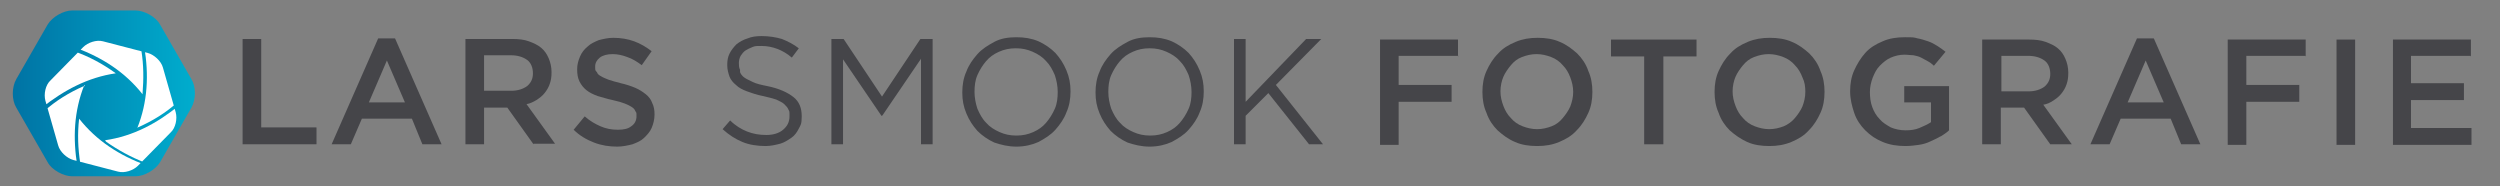 <svg xmlns="http://www.w3.org/2000/svg" xmlns:xlink="http://www.w3.org/1999/xlink" id="Laag_1" viewBox="0 0 429.7 32"><rect x="0" y="0" width="429.7" height="32" fill="#808080" stroke="none"/><defs><style>      .st0 {        fill: none;      }      .st1 {        fill: url(#Naamloos_verloop_11);      }      .st2 {        clip-path: url(#clippath-1);      }      .st3 {        fill: #fff;      }      .st4 {        fill: #454549;      }    </style><linearGradient id="Naamloos_verloop_11" data-name="Naamloos verloop 11" x1="248.2" y1="323.2" x2="279.6" y2="323.2" gradientTransform="translate(-246 -307.2)" gradientUnits="userSpaceOnUse"><stop offset="0" stop-color="#0073a4"></stop><stop offset="1" stop-color="#00adce"></stop></linearGradient><clipPath id="clippath-1"><path id="SVGID" class="st0" d="M12.6,27.5c-1.1-.3-2.3-1.4-2.6-2.5l-2.2-7.7c-.3-1.1,0-2.7.9-3.5l5.6-5.7c.8-.8,2.3-1.3,3.4-1l7.7,2c1.1.3,2.3,1.4,2.6,2.5l2.2,7.7c.3,1.1,0,2.7-.9,3.5l-5.6,5.7c-.8.8-2.3,1.3-3.4,1l-7.7-2Z"></path></clipPath></defs><g><path class="st1" d="M12.4,30.3c-1.5,0-3.5-1.1-4.2-2.4l-5.4-9.4c-.8-1.3-.8-3.5,0-4.9l5.4-9.4c.8-1.3,2.7-2.4,4.2-2.4h10.9c1.5,0,3.5,1.1,4.2,2.4l5.4,9.4c.8,1.3.8,3.5,0,4.9l-5.4,9.4c-.8,1.3-2.7,2.4-4.2,2.4h-10.9Z"></path><g class="st2"><g><path class="st3" d="M14.5,14.6c-1.8,4.5-2,9.2-1.2,14-1-.6-1.9-1.3-2.7-2.1-1.9-2-3-4.3-3.2-7,0-.1,0-.3.2-.4,2-1.8,4.3-3.2,6.8-4.3,0,0,.1,0,.2,0"></path><path class="st3" d="M18.1,24.1c4.8-.7,8.9-2.9,12.7-6,0,.8,0,1.5-.2,2.2-.5,2.9-2,5.4-4.3,7.3-.5.4-.9.5-1.5.3-2.3-.9-4.5-2.1-6.5-3.5,0,0-.1-.1-.2-.2"></path><path class="st3" d="M24.5,16.2c-3-3.8-6.9-6.3-11.5-8,.1,0,.2-.2.3-.2,3.1-1.6,6.2-1.9,9.5-.8.1,0,.3,0,.4.1,1,.4.9.4,1.1,1.4.4,2.5.4,4.9.2,7.4,0,0,0,0,0,0"></path><path class="st3" d="M7.3,18.5c0-1,0-2,.3-2.9.7-2.8,2.2-5.1,4.5-6.8.2-.1.4-.2.6,0,2.6.9,5,2.2,7.2,3.8,0,0,0,0,0,0-4.8.7-8.9,2.9-12.7,5.9"></path><path class="st3" d="M13.6,20.4c3,3.8,6.9,6.3,11.5,8-.1,0-.2.2-.3.2-3.3,1.7-6.6,1.9-10.1.6-.5-.2-.8-.5-.9-1.1-.4-2.6-.5-5.1-.2-7.7,0,0,0,0,0,0"></path><path class="st3" d="M23.6,22c1.8-4.5,2-9.2,1.2-13.9,0,0,.2,0,.2,0,3.3,2.1,5.3,5.1,5.7,9,0,.1,0,.3-.1.4-2.1,1.9-4.4,3.3-6.9,4.4,0,0,0,0,0,0"></path></g></g></g><g><g><path class="st4" d="M41.7,6.7h3.2v15.2h9.5v2.9h-12.7V6.7Z"></path><path class="st4" d="M76,24.8h-3.4l-1.8-4.4h-8.6l-1.9,4.4h-3.3l8-18.2h2.9l8,18.2ZM66.5,10.4l-3.1,7.2h6.2l-3.1-7.2Z"></path><path class="st4" d="M91.7,24.8l-4.5-6.3h-4v6.3h-3.2V6.7h8.1c1,0,2,.1,2.8.4.8.3,1.5.6,2.1,1.1s1,1.1,1.3,1.8c.3.7.5,1.5.5,2.4s-.1,1.4-.3,2c-.2.6-.5,1.1-.9,1.6s-.8.8-1.4,1.2c-.5.3-1.1.6-1.7.7l4.9,6.8h-3.7ZM90.6,10.3c-.7-.5-1.6-.8-2.8-.8h-4.6v6.1h4.7c1.1,0,2-.3,2.7-.8.7-.6,1-1.3,1-2.2s-.3-1.8-1-2.3Z"></path><path class="st4" d="M102.6,12.4c.1.3.3.5.7.7.3.2.8.4,1.3.6.6.2,1.3.4,2.1.6.9.2,1.8.5,2.5.8s1.3.7,1.8,1.1c.5.4.9.9,1.1,1.5.3.6.4,1.2.4,2s-.2,1.6-.5,2.3c-.3.7-.8,1.2-1.3,1.7s-1.2.8-2,1.1c-.8.2-1.7.4-2.6.4-1.4,0-2.7-.2-4-.7s-2.5-1.2-3.5-2.2l1.9-2.3c.9.8,1.8,1.3,2.7,1.7.9.4,1.9.6,3,.6s1.8-.2,2.3-.6c.6-.4.9-1,.9-1.7s0-.6-.2-.9c-.1-.3-.3-.5-.6-.7s-.7-.4-1.2-.6c-.5-.2-1.2-.4-2.1-.6-1-.2-1.8-.5-2.6-.7-.8-.3-1.4-.6-1.9-1-.5-.4-.9-.9-1.2-1.5-.3-.6-.4-1.3-.4-2.1s.2-1.5.5-2.2.7-1.2,1.3-1.7c.5-.5,1.2-.8,1.9-1.1.8-.2,1.6-.4,2.5-.4,1.3,0,2.5.2,3.6.6,1.1.4,2.1,1,3,1.7l-1.7,2.4c-.8-.6-1.6-1.1-2.5-1.4-.8-.3-1.6-.5-2.5-.5s-1.7.2-2.2.6c-.5.4-.8.9-.8,1.5s0,.7.2.9Z"></path></g><g><path class="st4" d="M127.2,12.4c.1.3.4.7.7.9.4.3.9.5,1.5.8s1.5.5,2.5.7c2,.4,3.5,1.1,4.5,1.9s1.4,1.9,1.4,3.3-.2,1.5-.5,2.1c-.3.6-.7,1.2-1.3,1.6s-1.2.8-1.9,1c-.8.2-1.6.4-2.5.4-1.4,0-2.8-.2-4-.7-1.2-.5-2.3-1.2-3.4-2.2l1.3-1.5c.9.9,1.9,1.5,2.9,1.9,1,.4,2.1.6,3.3.6s2.2-.3,2.9-.9c.7-.6,1.1-1.3,1.1-2.3s0-.8-.2-1.2c-.1-.3-.4-.6-.7-.9-.3-.3-.8-.5-1.4-.8-.6-.2-1.4-.4-2.3-.6-1-.2-1.9-.5-2.7-.8-.8-.3-1.4-.6-1.9-1.1-.5-.4-.9-.9-1.1-1.4-.2-.6-.4-1.2-.4-2s.1-1.4.4-2c.3-.6.7-1.1,1.2-1.6.5-.4,1.2-.8,1.9-1,.7-.3,1.5-.4,2.4-.4,1.3,0,2.5.2,3.5.5,1,.4,2,.9,2.9,1.6l-1.2,1.6c-.8-.7-1.7-1.2-2.5-1.5s-1.7-.5-2.7-.5-1.1,0-1.6.2c-.5.2-.9.4-1.2.6s-.6.6-.8.9c-.2.4-.3.8-.3,1.2s0,.8.2,1.2Z"></path><path class="st4" d="M151.6,19.9h-.1l-6.6-9.7v14.6h-2V6.7h2.1l6.6,9.9,6.6-9.9h2.1v18.1h-2v-14.7l-6.6,9.7Z"></path><path class="st4" d="M183.3,19.3c-.4,1.1-1.1,2.1-1.9,3-.8.9-1.8,1.5-2.9,2.1-1.1.5-2.4.8-3.8.8s-2.6-.3-3.8-.7c-1.1-.5-2.1-1.2-2.9-2-.8-.9-1.4-1.8-1.9-3s-.7-2.3-.7-3.6.2-2.5.7-3.6c.4-1.1,1.1-2.1,1.9-3,.8-.9,1.8-1.5,2.9-2.1s2.4-.8,3.8-.8,2.6.2,3.8.7c1.1.5,2.1,1.2,2.9,2,.8.9,1.4,1.8,1.9,3s.7,2.3.7,3.6-.2,2.5-.7,3.6ZM181.3,12.9c-.4-.9-.8-1.7-1.5-2.4-.6-.7-1.4-1.2-2.3-1.6-.9-.4-1.8-.6-2.9-.6s-2,.2-2.9.6c-.9.4-1.6.9-2.2,1.6-.6.7-1.1,1.5-1.5,2.4-.4.9-.5,1.9-.5,2.9s.2,2,.5,2.9c.4.9.8,1.7,1.5,2.4.6.7,1.4,1.2,2.3,1.6.9.4,1.8.6,2.9.6s2-.2,2.9-.6c.9-.4,1.6-.9,2.2-1.6s1.1-1.5,1.5-2.4c.4-.9.5-1.9.5-2.9s-.2-2-.5-2.9Z"></path><path class="st4" d="M206.2,19.3c-.4,1.1-1.1,2.1-1.9,3-.8.9-1.8,1.5-2.9,2.1-1.1.5-2.4.8-3.8.8s-2.6-.3-3.8-.7c-1.1-.5-2.1-1.2-2.9-2-.8-.9-1.4-1.8-1.9-3s-.7-2.3-.7-3.6.2-2.5.7-3.6c.4-1.1,1.1-2.1,1.9-3,.8-.9,1.8-1.5,2.9-2.1s2.4-.8,3.8-.8,2.6.2,3.8.7c1.1.5,2.1,1.2,2.9,2,.8.9,1.4,1.8,1.9,3s.7,2.3.7,3.6-.2,2.5-.7,3.6ZM204.3,12.9c-.4-.9-.8-1.7-1.5-2.4-.6-.7-1.4-1.2-2.3-1.6-.9-.4-1.8-.6-2.9-.6s-2,.2-2.9.6c-.9.4-1.6.9-2.2,1.6-.6.7-1.1,1.5-1.5,2.4-.4.9-.5,1.9-.5,2.9s.2,2,.5,2.9c.4.9.8,1.7,1.5,2.4.6.7,1.4,1.2,2.3,1.6.9.4,1.8.6,2.9.6s2-.2,2.9-.6c.9-.4,1.6-.9,2.2-1.6s1.1-1.5,1.5-2.4c.4-.9.5-1.9.5-2.9s-.2-2-.5-2.9Z"></path><path class="st4" d="M227.6,24.8h-2.6l-7-8.8-3.9,3.9v4.9h-2V6.7h2v10.8l10.4-10.8h2.6l-7.8,7.9,8.1,10.2Z"></path></g><g><path class="st4" d="M250.7,9.6h-10.3v5h9.1v2.9h-9.1v7.4h-3.2V6.8h13.4v2.9Z"></path><path class="st4" d="M273,19.4c-.5,1.1-1.1,2.1-2,3-.8.9-1.8,1.5-3,2-1.2.5-2.4.7-3.8.7s-2.7-.2-3.8-.7c-1.2-.5-2.1-1.2-3-2-.8-.8-1.5-1.8-1.9-3-.5-1.1-.7-2.3-.7-3.6s.2-2.5.7-3.6c.5-1.1,1.1-2.1,2-3,.8-.9,1.8-1.5,3-2,1.2-.5,2.4-.7,3.8-.7s2.7.2,3.8.7c1.2.5,2.1,1.2,3,2,.8.8,1.5,1.8,1.9,3,.5,1.1.7,2.3.7,3.6s-.2,2.5-.7,3.6ZM269.9,13.3c-.3-.8-.7-1.5-1.3-2.1-.5-.6-1.2-1.1-2-1.4-.8-.3-1.6-.5-2.5-.5s-1.7.2-2.5.5-1.4.8-1.9,1.4c-.5.6-1,1.3-1.3,2s-.5,1.6-.5,2.5.2,1.7.5,2.5.7,1.5,1.3,2.1c.5.6,1.2,1.1,2,1.4.8.3,1.6.5,2.5.5s1.7-.2,2.5-.5,1.4-.8,1.9-1.4c.5-.6,1-1.3,1.3-2,.3-.8.5-1.6.5-2.5s-.2-1.7-.5-2.5Z"></path><path class="st4" d="M285.8,24.8h-3.2v-15.1h-5.7v-2.9h14.7v2.9h-5.7v15.1Z"></path><path class="st4" d="M312.9,19.4c-.5,1.1-1.1,2.1-2,3-.8.9-1.8,1.5-3,2-1.2.5-2.4.7-3.8.7s-2.7-.2-3.8-.7-2.1-1.2-3-2c-.8-.8-1.5-1.8-1.9-3-.5-1.1-.7-2.3-.7-3.6s.2-2.5.7-3.6c.5-1.1,1.1-2.1,2-3,.8-.9,1.8-1.5,3-2,1.2-.5,2.4-.7,3.8-.7s2.7.2,3.8.7c1.2.5,2.1,1.2,3,2,.8.8,1.5,1.8,1.9,3,.5,1.1.7,2.3.7,3.6s-.2,2.5-.7,3.6ZM309.8,13.3c-.3-.8-.7-1.5-1.3-2.1-.5-.6-1.2-1.1-2-1.4-.8-.3-1.6-.5-2.5-.5s-1.7.2-2.5.5-1.4.8-1.9,1.4c-.5.6-1,1.3-1.3,2s-.5,1.6-.5,2.5.2,1.7.5,2.5.7,1.5,1.3,2.1c.5.6,1.2,1.1,2,1.4.8.3,1.6.5,2.5.5s1.7-.2,2.5-.5c.7-.3,1.4-.8,1.9-1.4.5-.6,1-1.3,1.3-2,.3-.8.5-1.6.5-2.5s-.1-1.7-.5-2.5Z"></path><path class="st4" d="M333.6,23.4c-.5.3-1.1.6-1.8.9-.6.3-1.3.5-2,.6-.7.1-1.5.2-2.3.2-1.4,0-2.7-.2-3.9-.7-1.2-.5-2.1-1.1-3-2-.8-.8-1.5-1.8-1.9-3s-.7-2.4-.7-3.7.2-2.5.7-3.6,1.1-2.1,1.9-3c.8-.9,1.8-1.5,3-2,1.1-.5,2.4-.7,3.8-.7s1.5,0,2.2.2c.6.1,1.2.3,1.8.5s1.1.5,1.6.8c.5.3,1,.7,1.4,1l-2,2.4c-.3-.3-.7-.6-1.1-.8s-.7-.4-1.1-.6c-.4-.2-.8-.3-1.3-.4-.5,0-1-.1-1.6-.1-.8,0-1.6.2-2.3.5-.7.3-1.3.8-1.9,1.4s-.9,1.3-1.2,2c-.3.8-.5,1.6-.5,2.5s.1,1.8.4,2.6c.3.8.7,1.5,1.3,2.1.5.6,1.2,1,1.9,1.4.7.3,1.6.5,2.5.5s1.7-.1,2.4-.4c.7-.3,1.4-.6,2-1v-3.4h-4.6v-2.8h7.7v7.6c-.4.4-.9.7-1.5,1.1Z"></path><path class="st4" d="M352.4,24.8l-4.5-6.3h-4v6.3h-3.2V6.8h8.1c1,0,2,.1,2.8.4.8.3,1.5.6,2.1,1.1.6.5,1,1.1,1.3,1.8.3.7.5,1.5.5,2.4s-.1,1.4-.3,2-.5,1.1-.9,1.6c-.4.5-.8.8-1.4,1.2s-1.1.6-1.7.7l4.9,6.8h-3.7ZM351.4,10.4c-.7-.5-1.6-.8-2.8-.8h-4.6v6.1h4.7c1.1,0,2-.3,2.7-.8.7-.6,1-1.3,1-2.2s-.3-1.8-1-2.3Z"></path><path class="st4" d="M378.3,24.8h-3.4l-1.8-4.4h-8.6l-1.9,4.4h-3.3l8-18.2h2.9l8,18.2ZM368.8,10.4l-3.1,7.2h6.2l-3.1-7.2Z"></path><path class="st4" d="M396.4,9.6h-10.3v5h9.1v2.9h-9.1v7.4h-3.2V6.8h13.4v2.9Z"></path><path class="st4" d="M404.8,6.8v18.1h-3.2V6.8h3.2Z"></path><path class="st4" d="M424.6,9.6h-10.2v4.7h9.1v2.9h-9.1v4.8h10.4v2.9h-13.5V6.8h13.4v2.9Z"></path></g></g></svg>